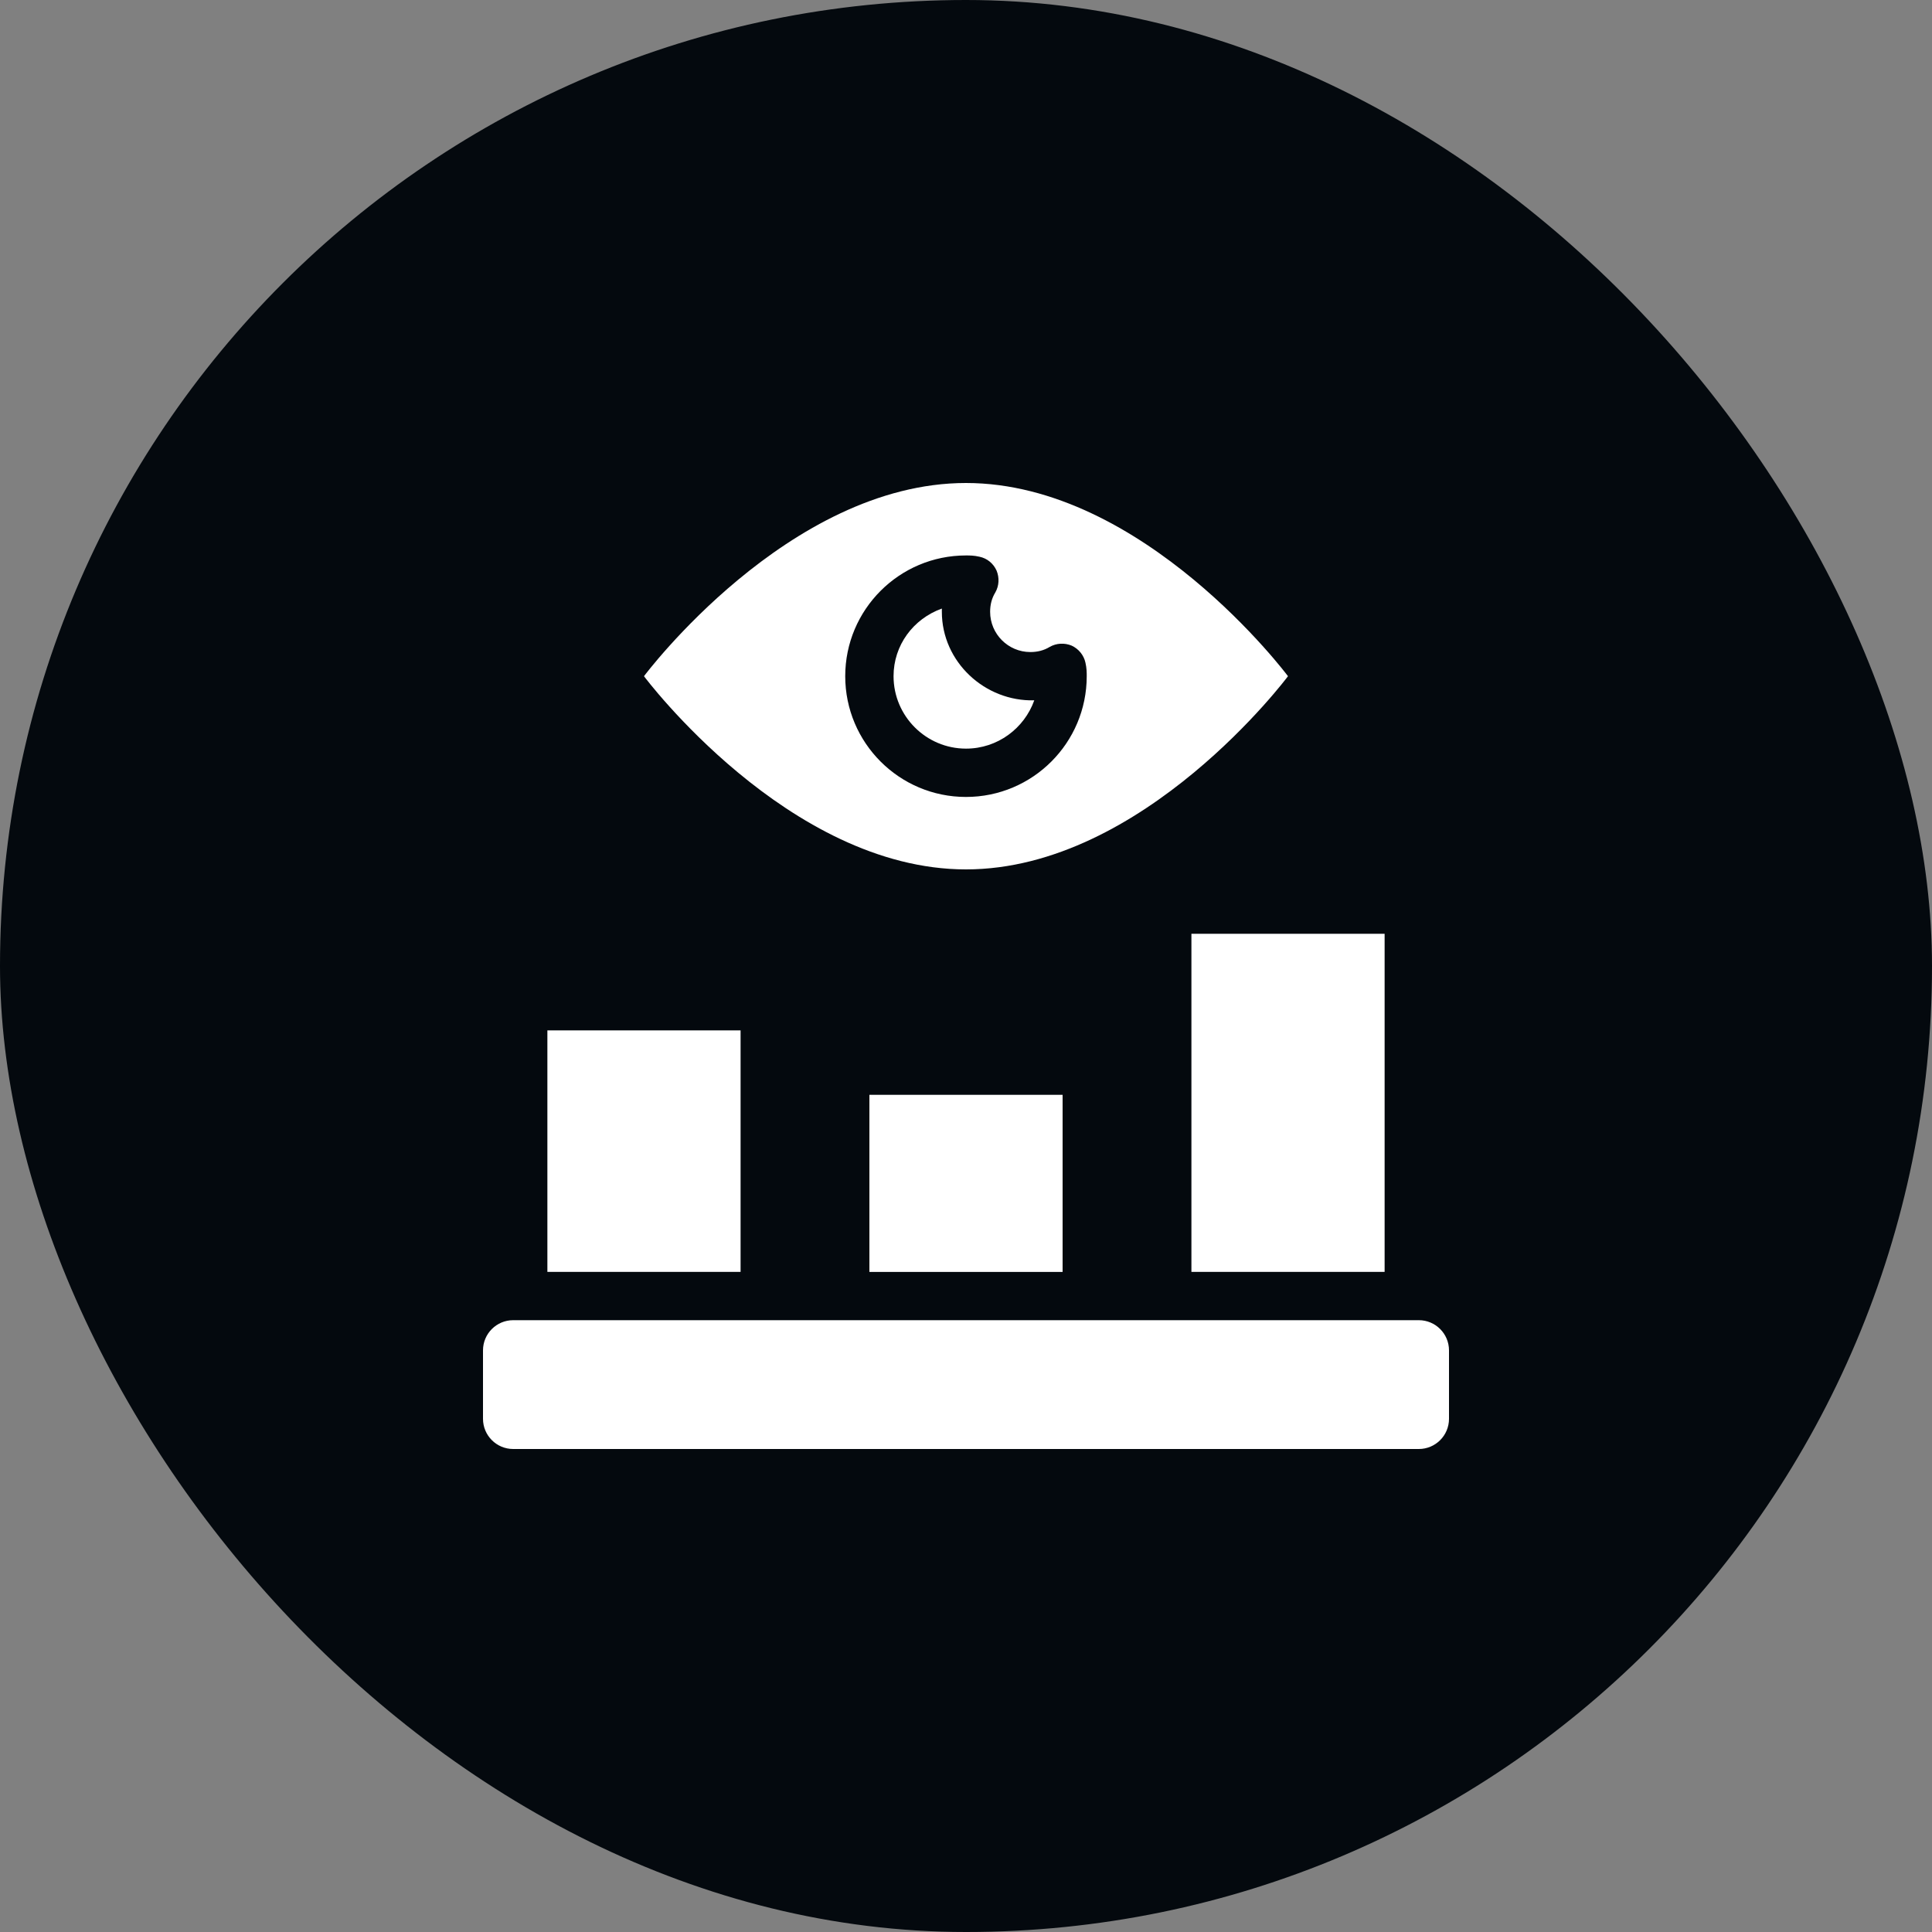 <svg width="80" height="80" viewBox="0 0 80 80" fill="none" xmlns="http://www.w3.org/2000/svg">
<rect x="0" y="0" width="80" height="80" fill="#808080" stroke="none"/>
<rect width="80" height="80" rx="40" fill="#04090E"/>
<g clip-path="url(#clip0_1522_47160)">
<path d="M58.75 54.666H21.25C20.56 54.666 20 55.226 20 55.916V58.75C20 59.44 20.56 60 21.25 60H58.75C59.44 60 60 59.44 60 58.75V55.916C60 55.226 59.44 54.666 58.75 54.666Z" fill="white"/>
<path d="M22.666 42.666H30.666V52.666H22.666V42.666Z" fill="white"/>
<path d="M36 45.334H44V52.668H36V45.334Z" fill="white"/>
<path d="M49.334 38.666H57.334V52.666H49.334V38.666Z" fill="white"/>
<path d="M42.827 28.999C42.413 30.159 41.307 30.999 40 30.999C38.347 30.999 37 29.653 37 27.999C37 26.719 37.813 25.626 39 25.199V25.332C39 27.413 40.787 29.053 42.827 28.999Z" fill="white"/>
<path d="M39.999 20C32.639 20 26.666 28 26.666 28C26.666 28 32.639 36 39.999 36C47.359 36 53.333 28 53.333 28C53.333 28 47.359 20 39.999 20ZM39.999 33C37.239 33 34.999 30.76 34.999 28C34.999 25.24 37.239 23 39.999 23C40.146 23 40.333 23 40.559 23.053C40.879 23.12 41.133 23.333 41.266 23.627C41.386 23.92 41.373 24.253 41.213 24.533C41.066 24.773 40.999 25.04 40.999 25.333C40.999 26.253 41.746 27 42.666 27C42.959 27 43.226 26.933 43.466 26.787C43.746 26.627 44.08 26.613 44.373 26.733C44.666 26.867 44.88 27.133 44.946 27.44C44.999 27.667 44.999 27.854 44.999 28C44.999 30.76 42.759 33 39.999 33Z" fill="white"/>
</g>
<defs>
<clipPath id="clip0_1522_47160">
<rect width="40" height="40" fill="white" transform="translate(20 20)"/>
</clipPath>
</defs>
</svg>
